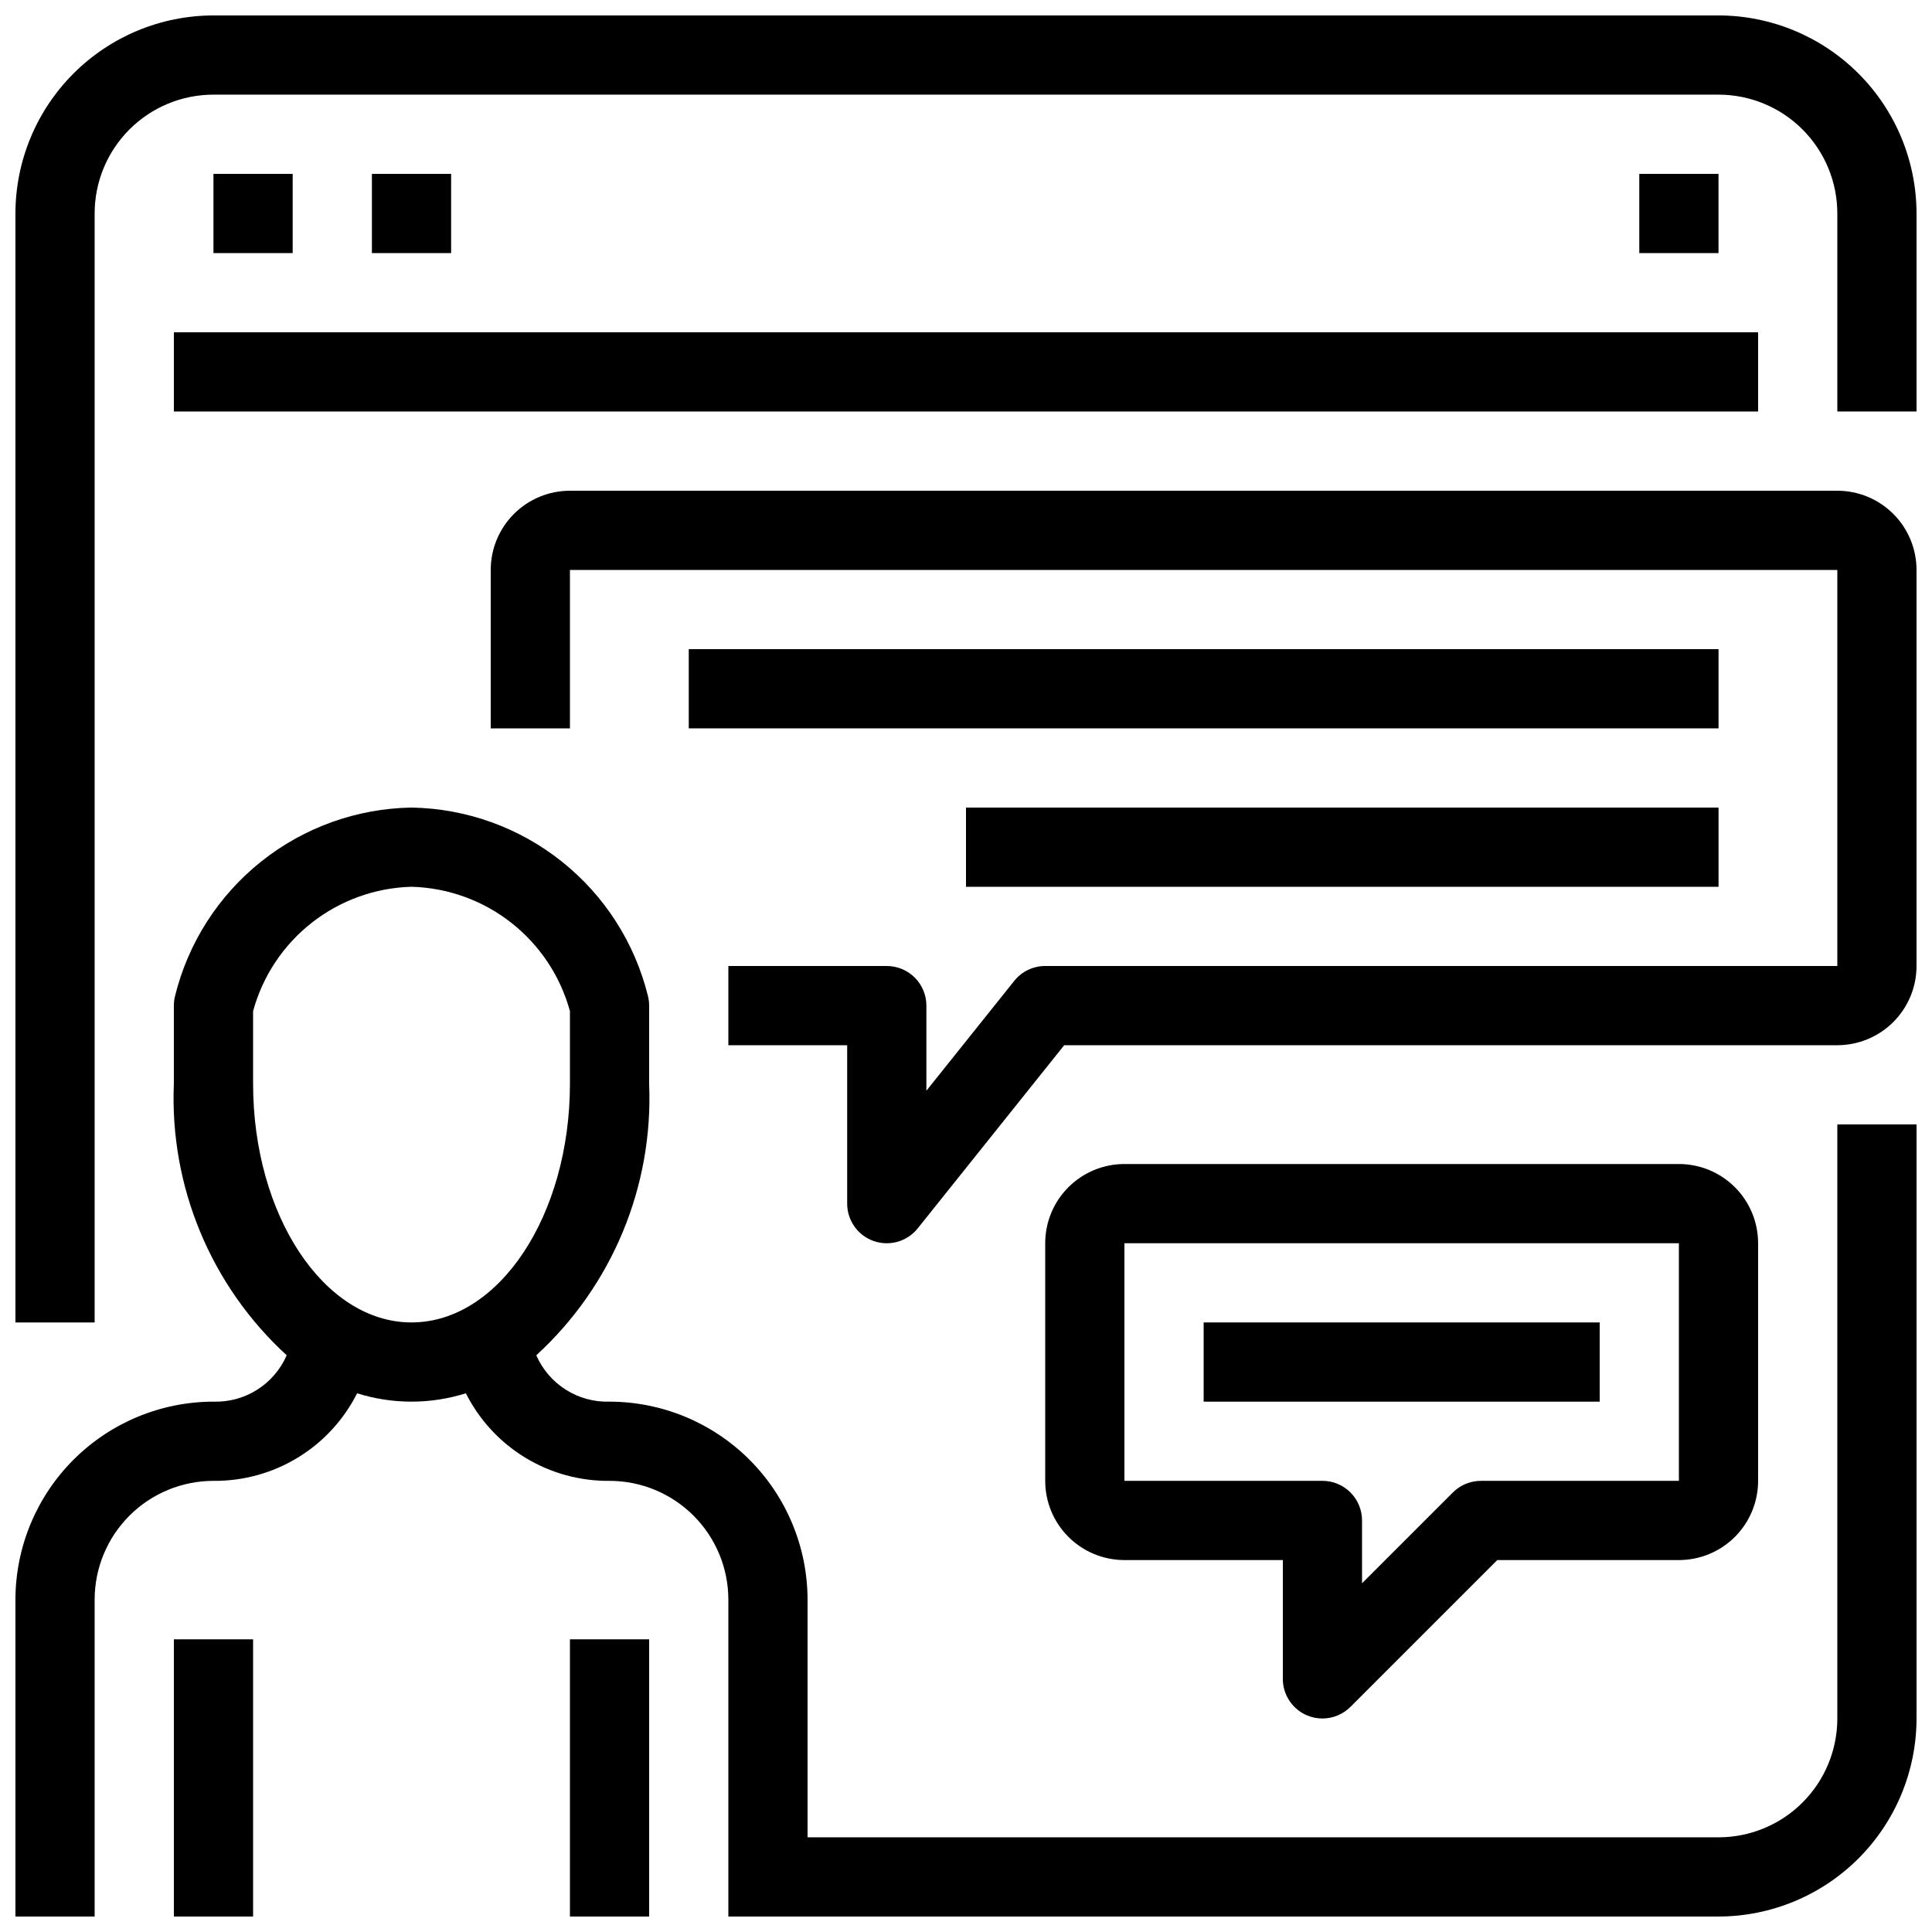 <?xml version="1.0" encoding="UTF-8"?>
<!-- The Best Svg Icon site in the world: iconSvg.co, Visit us! https://iconsvg.co -->
<svg width="800px" height="800px" version="1.1" viewBox="144 144 512 512" xmlns="http://www.w3.org/2000/svg">
 <defs>
  <clipPath id="e">
   <path d="m148.09 148.09h503.81v346.91h-503.81z"/>
  </clipPath>
  <clipPath id="d">
   <path d="m148.09 358h503.81v293.9h-503.81z"/>
  </clipPath>
  <clipPath id="c">
   <path d="m190 578h22v73.902h-22z"/>
  </clipPath>
  <clipPath id="b">
   <path d="m295 578h22v73.902h-22z"/>
  </clipPath>
  <clipPath id="a">
   <path d="m274 274h377.9v200h-377.9z"/>
  </clipPath>
 </defs>
 <g clip-path="url(#e)">
  <path d="m599.42 148.09h-398.85c-13.914 0.016-27.254 5.551-37.09 15.391-9.84 9.836-15.375 23.176-15.391 37.09v293.89h20.992v-293.89c0-8.352 3.316-16.359 9.223-22.266s13.914-9.223 22.266-9.223h398.85c8.352 0 16.363 3.316 22.266 9.223 5.906 5.906 9.223 13.914 9.223 22.266v52.48h20.992v-52.48c-0.016-13.914-5.551-27.254-15.387-37.09-9.84-9.84-23.18-15.375-37.094-15.391z"/>
 </g>
 <g clip-path="url(#d)">
  <path d="m630.91 599.42c0 8.352-3.316 16.363-9.223 22.266-5.902 5.906-13.914 9.223-22.266 9.223h-241.41v-62.977c-0.02-13.91-5.551-27.25-15.391-37.09-9.84-9.836-23.176-15.371-37.09-15.391-4.094 0.129-8.129-0.977-11.59-3.168-3.461-2.188-6.184-5.367-7.816-9.121 20.098-18.406 31.043-44.75 29.902-71.98v-20.688c0-0.859-0.105-1.711-0.316-2.543-3.465-14.07-11.492-26.602-22.828-35.637-11.336-9.035-25.34-14.062-39.832-14.301-14.492 0.238-28.5 5.266-39.832 14.301-11.336 9.035-19.363 21.566-22.828 35.637-0.211 0.832-0.316 1.684-0.316 2.543v20.688c-1.141 27.23 9.805 53.574 29.902 71.98-1.633 3.758-4.356 6.934-7.816 9.125-3.457 2.191-7.496 3.297-11.59 3.164-13.914 0.02-27.254 5.555-37.09 15.391-9.84 9.84-15.375 23.18-15.391 37.09v83.969h20.992v-83.969c0-8.352 3.316-16.359 9.223-22.266 5.906-5.902 13.914-9.223 22.266-9.223 7.879 0.074 15.621-2.059 22.352-6.16 6.727-4.102 12.172-10.008 15.719-17.047 9.379 2.953 19.441 2.953 28.82 0 3.543 7.039 8.988 12.945 15.719 17.047 6.727 4.102 14.473 6.234 22.352 6.16 8.352 0 16.359 3.32 22.266 9.223 5.902 5.906 9.223 13.914 9.223 22.266v83.969h262.4c13.914-0.016 27.254-5.551 37.094-15.387 9.836-9.84 15.371-23.18 15.387-37.094v-157.44h-20.992zm-419.84-168.24v-19.211c2.527-9.273 7.977-17.488 15.539-23.426s16.832-9.285 26.445-9.539c9.609 0.258 18.879 3.602 26.438 9.539 7.562 5.934 13.012 14.145 15.547 23.418v19.219c0 34.941-18.832 63.277-41.984 63.277-23.156 0-41.984-28.336-41.984-63.277z"/>
 </g>
 <path d="m190.08 232.06h419.84v20.992h-419.84z"/>
 <path d="m200.57 190.08h20.992v20.992h-20.992z"/>
 <path d="m242.56 190.08h20.992v20.992h-20.992z"/>
 <path d="m578.43 190.08h20.992v20.992h-20.992z"/>
 <g clip-path="url(#c)">
  <path d="m190.08 578.43h20.992v73.473h-20.992z"/>
 </g>
 <g clip-path="url(#b)">
  <path d="m295.04 578.43h20.992v73.473h-20.992z"/>
 </g>
 <g clip-path="url(#a)">
  <path d="m630.91 274.05h-335.87c-5.566 0-10.906 2.211-14.844 6.148s-6.148 9.277-6.148 14.844v41.984h20.992v-41.984h335.87v104.96h-209.92c-3.191-0.004-6.207 1.445-8.199 3.934l-23.289 29.117v-22.555c0-2.785-1.105-5.453-3.074-7.422s-4.641-3.074-7.422-3.074h-41.984v20.992h31.488v41.984c-0.004 4.457 2.812 8.43 7.019 9.906 4.207 1.477 8.887 0.133 11.672-3.348l38.824-48.543h204.88c5.57 0 10.906-2.215 14.844-6.148 3.938-3.938 6.148-9.277 6.148-14.844v-104.96c0-5.566-2.211-10.906-6.148-14.844s-9.273-6.148-14.844-6.148z"/>
 </g>
 <path d="m400 358.02h199.43v20.992h-199.43z"/>
 <path d="m326.53 316.03h272.9v20.992h-272.9z"/>
 <path d="m490.44 598.62c1.273 0.531 2.641 0.801 4.019 0.797 2.785 0 5.453-1.105 7.422-3.074l38.91-38.91h48.133c5.57 0 10.906-2.211 14.844-6.148 3.938-3.934 6.148-9.273 6.148-14.844v-62.973c0-5.57-2.211-10.91-6.148-14.844-3.938-3.938-9.273-6.148-14.844-6.148h-146.94c-5.57 0-10.91 2.211-14.844 6.148-3.938 3.934-6.148 9.273-6.148 14.844v62.977-0.004c0 5.57 2.211 10.91 6.148 14.844 3.934 3.938 9.273 6.148 14.844 6.148h41.984v31.488h-0.004c0 4.246 2.559 8.074 6.477 9.699zm-48.457-62.18v-62.973h146.94v62.977l-52.48-0.004c-2.781 0.004-5.449 1.109-7.418 3.078l-24.07 24.066v-16.648c0-2.781-1.105-5.453-3.074-7.422-1.965-1.965-4.637-3.074-7.422-3.074z"/>
 <path d="m462.98 494.46h104.96v20.992h-104.96z"/>
</svg>